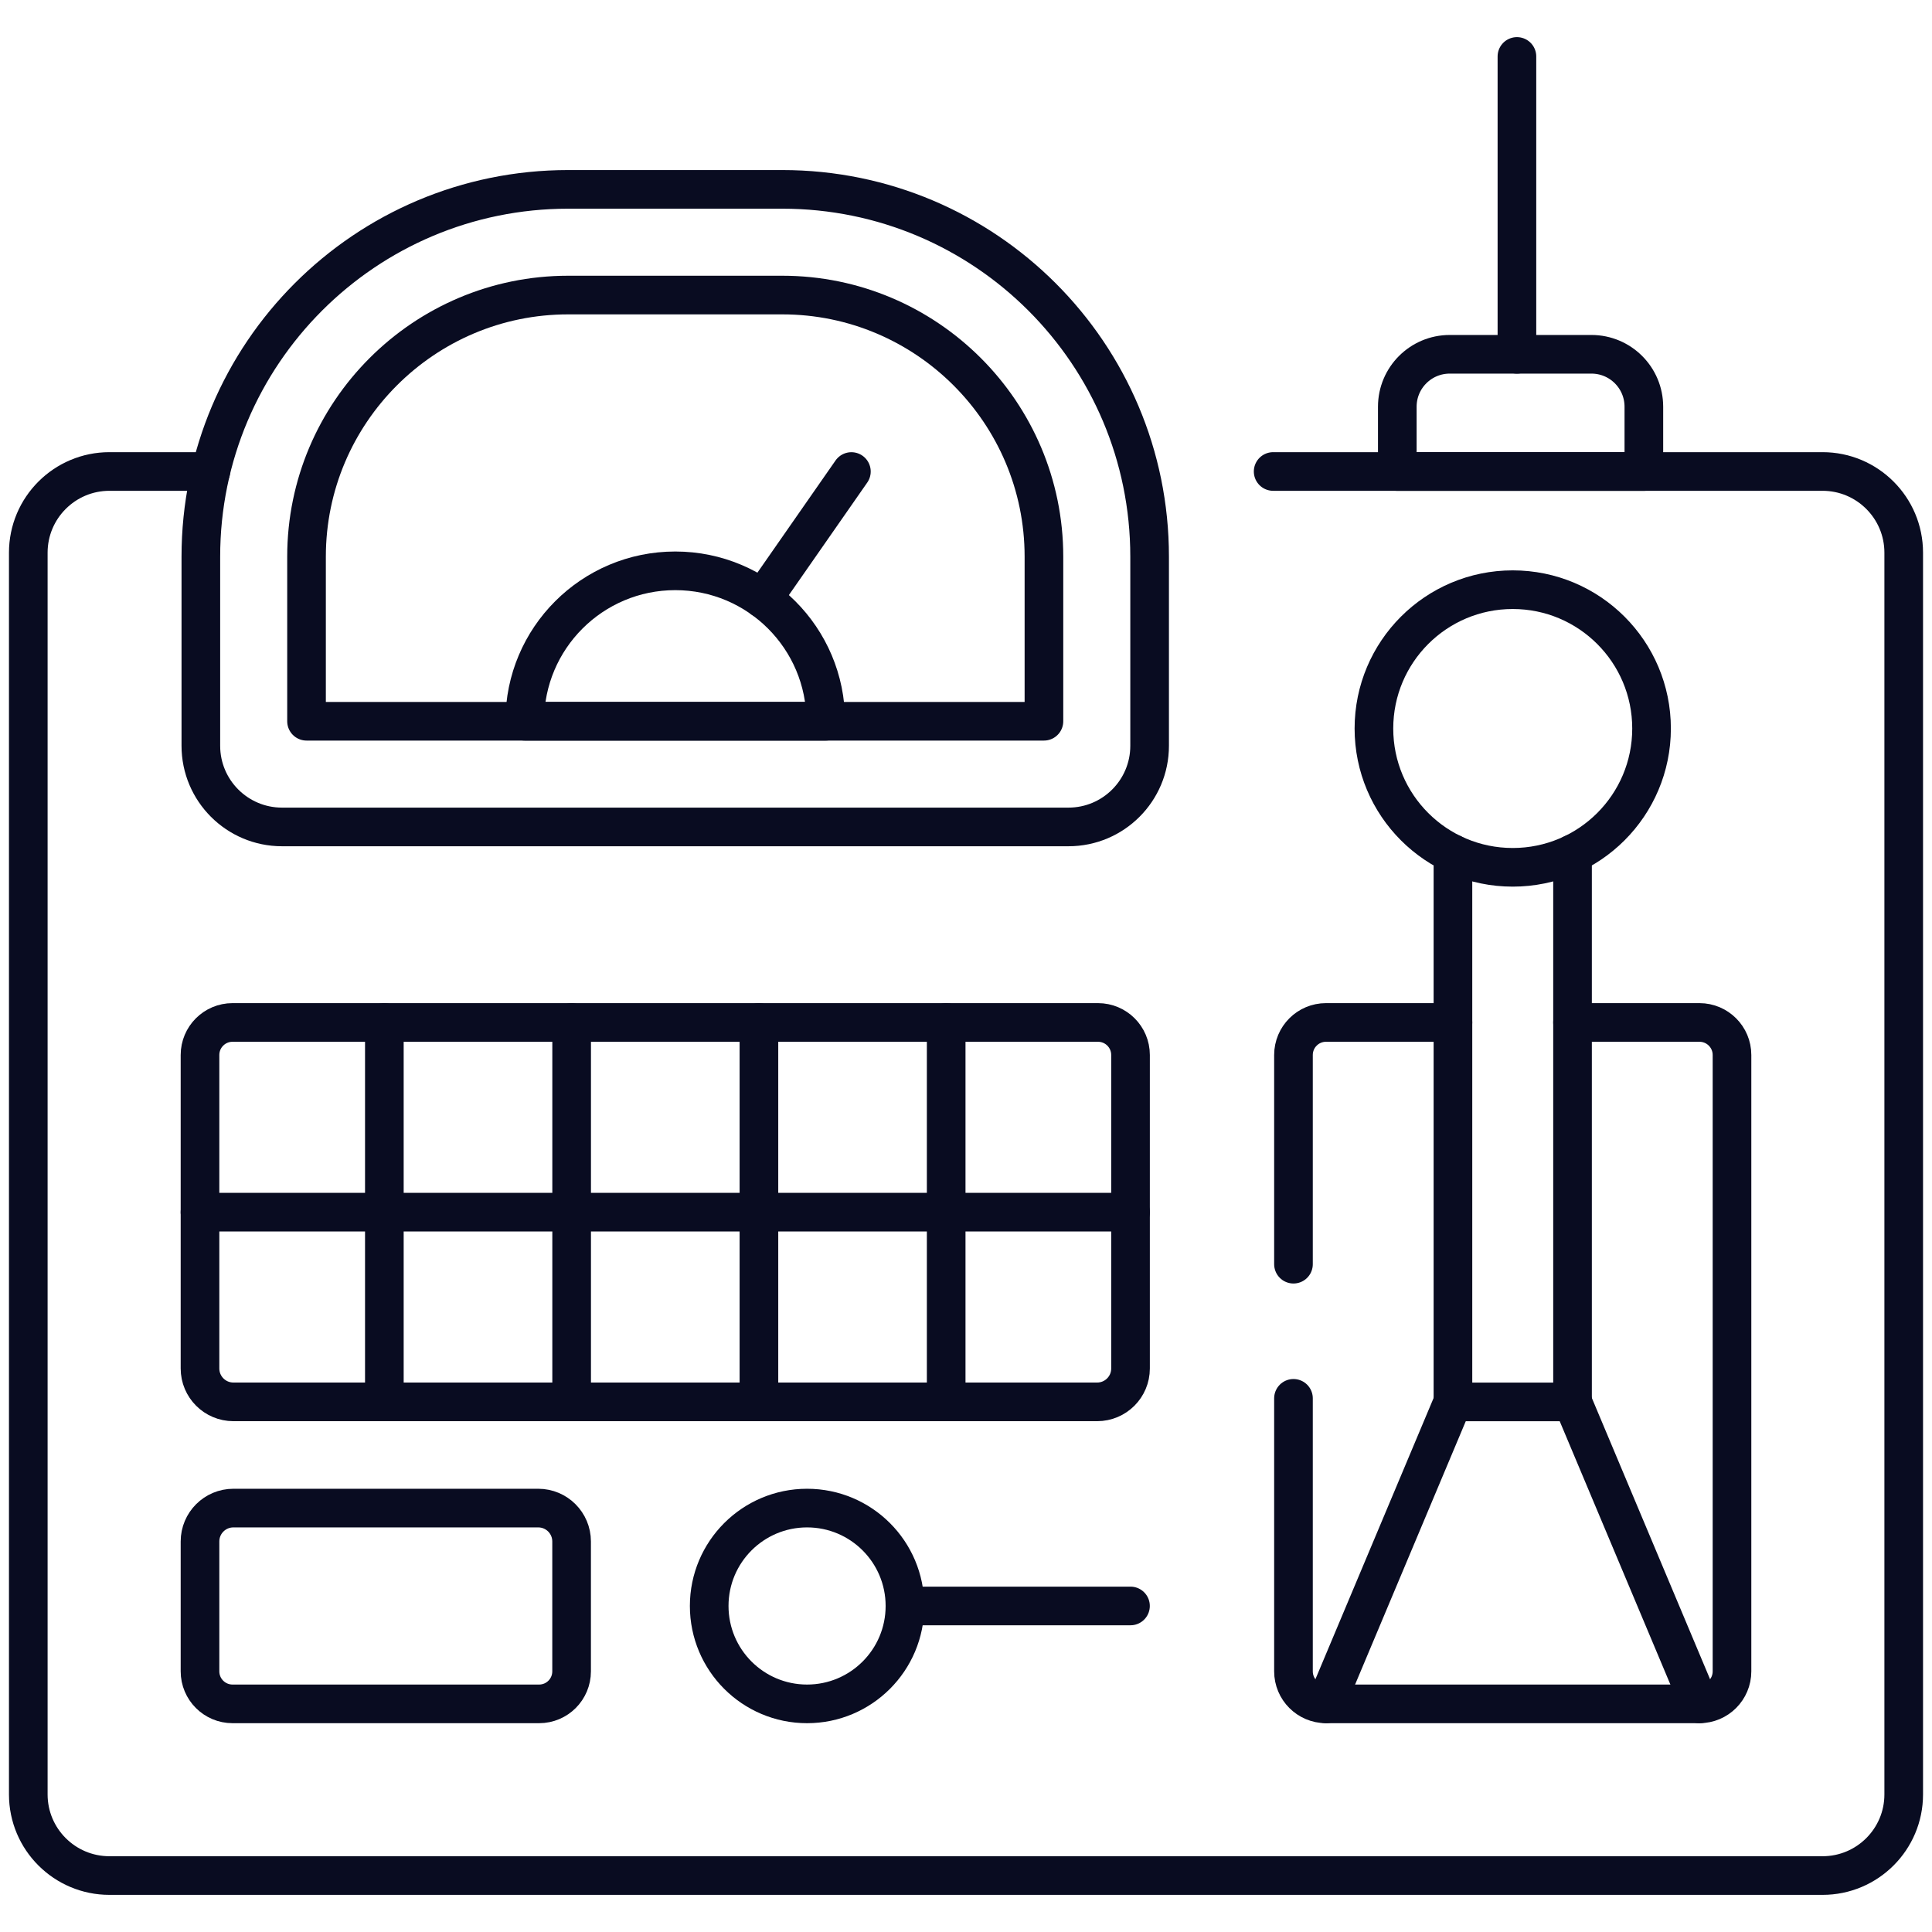 <svg xmlns="http://www.w3.org/2000/svg" width="50" height="50" viewBox="0 0 50 50" fill="none"><g clip-path="url(#clip0_15_447)"><path d="M32.949 12.202H47.168C48.327 12.202 49.268 13.143 49.268 14.303V46.44C49.268 47.599 48.327 48.539 47.168 48.539H2.832C1.673 48.539 0.732 47.599 0.732 46.44V14.303C0.732 13.143 1.673 12.202 2.832 12.202H5.456" stroke="#090C21" stroke-miterlimit="10" stroke-linecap="round" stroke-linejoin="round"></path><path d="M33.475 32.717V27.303C33.475 26.838 33.852 26.461 34.316 26.461H37.602" stroke="#090C21" stroke-miterlimit="10" stroke-linecap="round" stroke-linejoin="round"></path><path d="M40.697 26.461H43.982C44.447 26.461 44.824 26.838 44.824 27.303V43.254C44.824 43.719 44.447 44.096 43.982 44.096H34.316C33.852 44.096 33.475 43.719 33.475 43.254V36.189" stroke="#090C21" stroke-miterlimit="10" stroke-linecap="round" stroke-linejoin="round"></path><path d="M29.258 27.303V35.416C29.258 35.894 28.871 36.28 28.394 36.28H6.04C5.563 36.28 5.176 35.893 5.176 35.416V27.303C5.176 26.838 5.553 26.461 6.018 26.461H28.416C28.882 26.461 29.258 26.838 29.258 27.303Z" stroke="#090C21" stroke-miterlimit="10" stroke-linecap="round" stroke-linejoin="round"></path><path d="M6.04 39.029H13.929C14.407 39.029 14.793 39.416 14.793 39.893V43.254C14.793 43.719 14.418 44.096 13.952 44.096H6.018C5.553 44.096 5.176 43.719 5.176 43.254V39.893C5.176 39.416 5.563 39.029 6.04 39.029Z" stroke="#090C21" stroke-miterlimit="10" stroke-linecap="round" stroke-linejoin="round"></path><path d="M27.652 21.401H7.298C6.138 21.401 5.198 20.46 5.198 19.301V14.406C5.198 9.156 9.454 4.901 14.703 4.901H20.247C25.496 4.901 29.752 9.156 29.752 14.406V19.301C29.752 20.46 28.812 21.401 27.652 21.401Z" stroke="#090C21" stroke-miterlimit="10" stroke-linecap="round" stroke-linejoin="round"></path><path d="M27.017 14.406V18.666H7.933V14.406C7.933 10.673 10.97 7.636 14.703 7.636H20.247C23.98 7.636 27.017 10.673 27.017 14.406Z" stroke="#090C21" stroke-miterlimit="10" stroke-linecap="round" stroke-linejoin="round"></path><path d="M21.37 18.666H13.581C13.581 16.516 15.325 14.773 17.476 14.773C19.627 14.773 21.37 16.516 21.37 18.666Z" stroke="#090C21" stroke-miterlimit="10" stroke-linecap="round" stroke-linejoin="round"></path><path d="M19.739 15.498L22.034 12.203" stroke="#090C21" stroke-miterlimit="10" stroke-linecap="round" stroke-linejoin="round"></path><path d="M40.697 22.097V36.281H37.602V22.097" stroke="#090C21" stroke-miterlimit="10" stroke-linecap="round" stroke-linejoin="round"></path><path d="M34.317 44.096L37.602 36.28" stroke="#090C21" stroke-miterlimit="10" stroke-linecap="round" stroke-linejoin="round"></path><path d="M40.697 36.28L43.982 44.096" stroke="#090C21" stroke-miterlimit="10" stroke-linecap="round" stroke-linejoin="round"></path><path d="M39.149 22.446C41.134 22.446 42.742 20.838 42.742 18.854C42.742 16.869 41.134 15.261 39.149 15.261C37.165 15.261 35.557 16.869 35.557 18.854C35.557 20.838 37.165 22.446 39.149 22.446Z" stroke="#090C21" stroke-miterlimit="10" stroke-linecap="round" stroke-linejoin="round"></path><path d="M5.176 31.371H29.258" stroke="#090C21" stroke-miterlimit="10" stroke-linecap="round" stroke-linejoin="round"></path><path d="M9.947 26.461V36.28" stroke="#090C21" stroke-miterlimit="10" stroke-linecap="round" stroke-linejoin="round"></path><path d="M14.794 26.461V36.28" stroke="#090C21" stroke-miterlimit="10" stroke-linecap="round" stroke-linejoin="round"></path><path d="M19.641 26.461V36.28" stroke="#090C21" stroke-miterlimit="10" stroke-linecap="round" stroke-linejoin="round"></path><path d="M24.487 26.461V36.28" stroke="#090C21" stroke-miterlimit="10" stroke-linecap="round" stroke-linejoin="round"></path><path d="M20.887 44.096C22.286 44.096 23.42 42.962 23.42 41.562C23.42 40.163 22.286 39.029 20.887 39.029C19.488 39.029 18.354 40.163 18.354 41.562C18.354 42.962 19.488 44.096 20.887 44.096Z" stroke="#090C21" stroke-miterlimit="10" stroke-linecap="round" stroke-linejoin="round"></path><path d="M23.42 41.562H29.257" stroke="#090C21" stroke-miterlimit="10" stroke-linecap="round" stroke-linejoin="round"></path><path d="M42.543 12.203H36.162V10.526C36.162 9.776 36.77 9.169 37.519 9.169H41.186C41.935 9.169 42.543 9.776 42.543 10.526V12.203H42.543Z" stroke="#090C21" stroke-miterlimit="10" stroke-linecap="round" stroke-linejoin="round"></path><path d="M39.258 9.169V1.461" stroke="#090C21" stroke-miterlimit="10" stroke-linecap="round" stroke-linejoin="round"></path></g><defs><clipPath id="clip0_15_447"><rect width="50" height="50" fill="white"></rect></clipPath></defs></svg>
